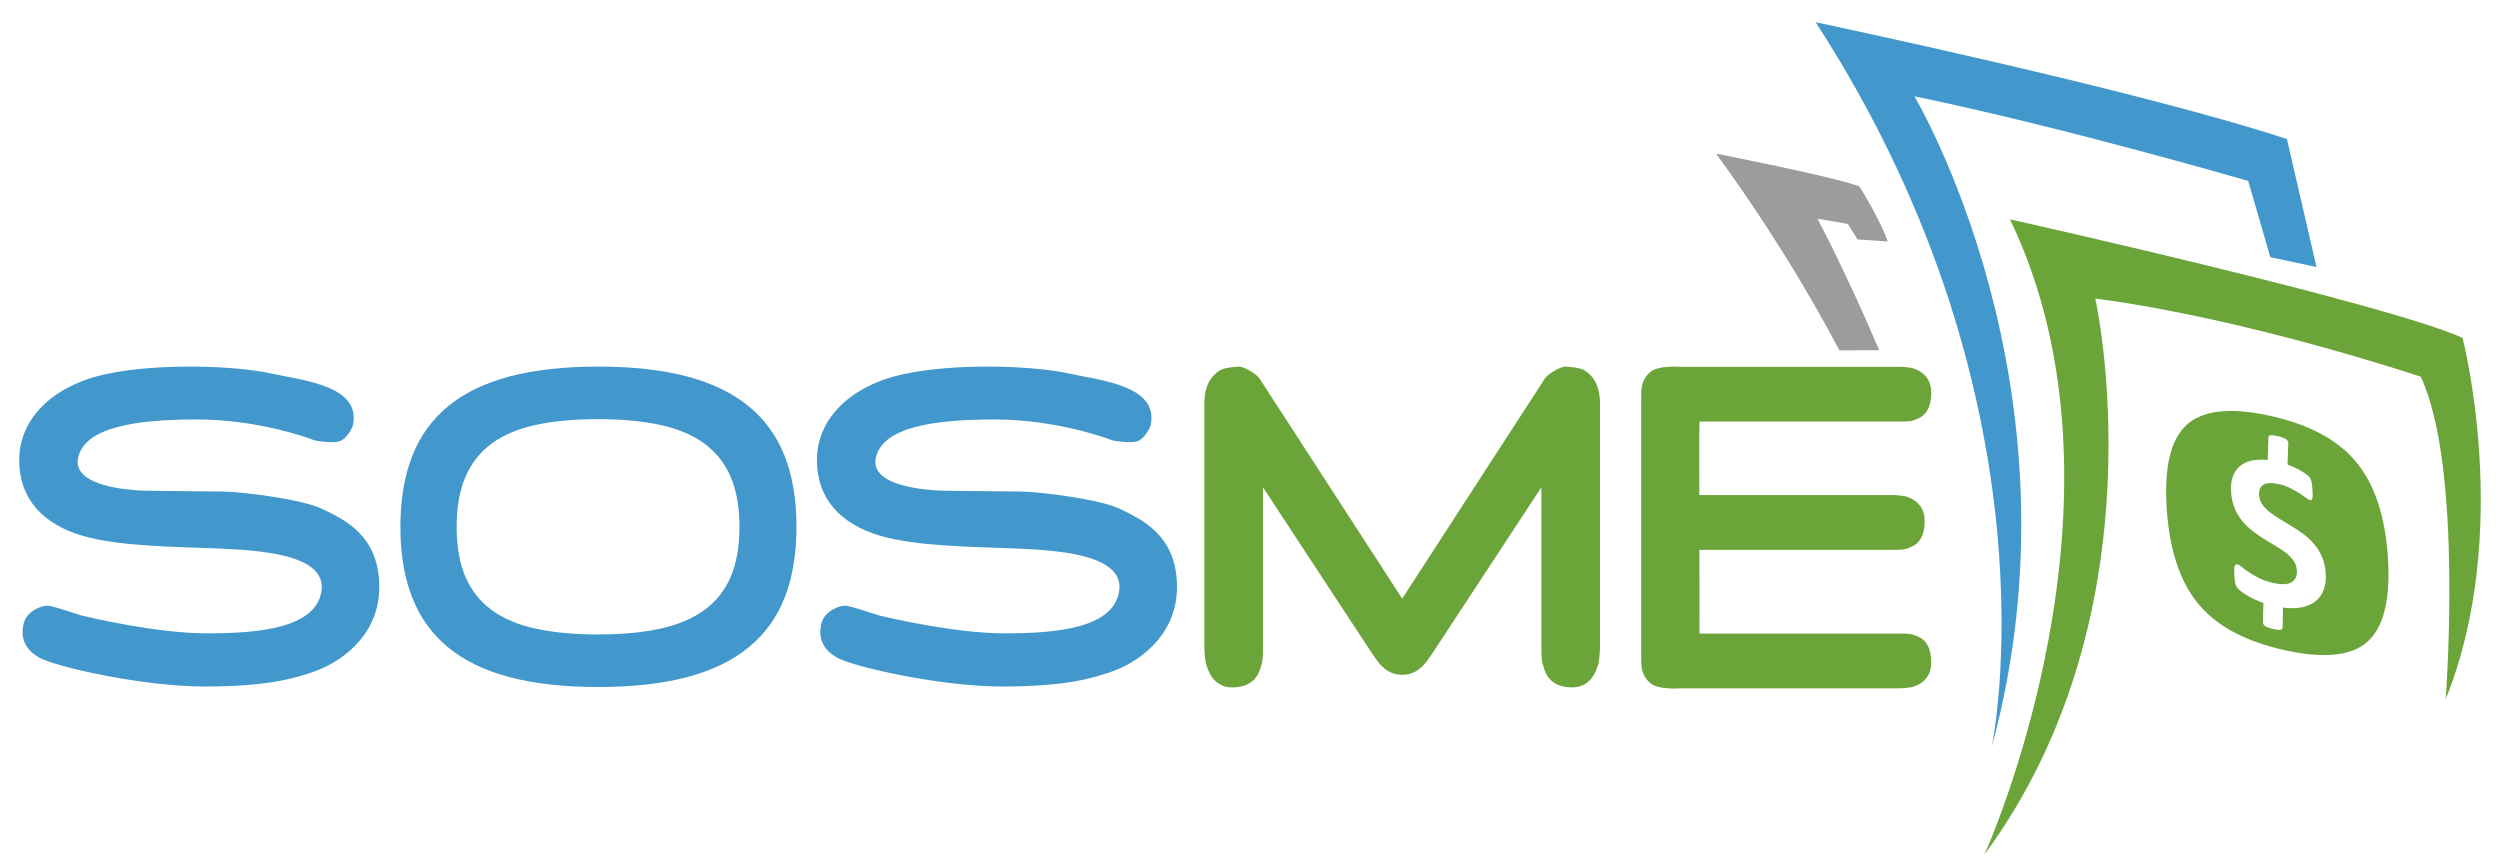 <?xml version="1.0" encoding="UTF-8" standalone="no"?><!-- Generator: Gravit.io --><svg xmlns="http://www.w3.org/2000/svg" xmlns:xlink="http://www.w3.org/1999/xlink" style="isolation:isolate" viewBox="0 0 520 180" width="520pt" height="180pt"><defs><clipPath id="_clipPath_TeAqlotXPnJIjA9CWNVu2FMLlR1Nhg5b"><rect width="520" height="180"/></clipPath></defs><g clip-path="url(#_clipPath_TeAqlotXPnJIjA9CWNVu2FMLlR1Nhg5b)"><g><clipPath id="_clipPath_Cza65kEs6Sixiyzv0Qq75fv2LZ6TQ2HW"><rect x="0" y="0" width="520" height="190" transform="matrix(1,0,0,1,0,0)" fill="rgb(255,255,255)"/></clipPath><g clip-path="url(#_clipPath_Cza65kEs6Sixiyzv0Qq75fv2LZ6TQ2HW)"><g><path d=" M 412.77 177.741 C 412.77 177.741 446.251 104.067 418.075 45.619 C 418.075 45.619 496.387 63.105 512.211 70.281 C 512.211 70.281 522.741 110.733 508.693 145.456 C 508.693 145.456 512.436 97.302 503.518 78.361 C 503.518 78.361 467.639 66.268 435.82 62.095 C 435.82 62.095 450.333 126.763 412.77 177.741 Z " fill="rgb(107,165,58)"/></g><g><path d=" M 475.678 28.924 C 444.678 18.699 377.663 4.628 377.663 4.628 C 429.369 84.453 414.269 155.42 414.269 155.42 C 434.56 80.863 398.193 20.029 398.193 20.029 C 429.19 26.432 467.618 37.636 467.618 37.636 L 472.233 53.498 L 481.829 55.534 L 475.678 28.924 Z " fill="rgb(66,152,204)"/></g><g><path d=" M 390.868 72.848 C 384.351 57.367 378.032 45.492 378.032 45.492 L 384.355 46.582 L 386.375 49.802 L 392.622 50.222 C 391.41 46.266 386.749 38.758 386.749 38.758 C 381.348 36.734 356.938 31.958 356.938 31.958 C 367.491 46.391 375.91 60.233 382.602 72.875 L 390.868 72.848 Z " fill="rgb(157,156,156)"/></g><g><path d=" M 483.312 122.722 C 482.931 123.709 482.351 124.502 481.57 125.108 C 480.793 125.71 479.832 126.118 478.697 126.332 C 477.553 126.549 476.276 126.56 474.863 126.373 L 474.783 130.497 C 474.779 130.619 474.752 130.722 474.706 130.806 C 474.661 130.886 474.569 130.943 474.432 130.977 C 474.295 131.008 474.104 131.015 473.864 131.004 C 473.624 130.989 473.315 130.939 472.946 130.859 C 472.469 130.756 472.088 130.646 471.795 130.535 C 471.505 130.425 471.272 130.31 471.105 130.188 C 470.933 130.066 470.819 129.925 470.762 129.773 C 470.697 129.621 470.678 129.46 470.697 129.297 L 470.792 125.432 C 470.148 125.2 469.538 124.944 468.967 124.674 C 468.391 124.399 467.869 124.121 467.4 123.839 C 466.928 123.561 466.52 123.286 466.173 123.023 C 465.826 122.764 465.563 122.524 465.38 122.307 C 465.197 122.086 465.06 121.792 464.961 121.423 C 464.866 121.053 464.793 120.523 464.748 119.83 C 464.713 119.296 464.698 118.858 464.706 118.519 C 464.713 118.179 464.748 117.924 464.809 117.753 C 464.87 117.577 464.954 117.471 465.06 117.425 C 465.167 117.379 465.297 117.372 465.445 117.402 C 465.636 117.444 465.925 117.627 466.31 117.943 C 466.699 118.26 467.191 118.622 467.785 119.033 C 468.384 119.441 469.1 119.856 469.939 120.272 C 470.777 120.687 471.749 121.019 472.862 121.263 C 474.596 121.644 475.865 121.587 476.665 121.087 C 477.466 120.588 477.828 119.776 477.751 118.644 C 477.702 117.89 477.481 117.227 477.084 116.659 C 476.688 116.095 476.177 115.557 475.545 115.054 C 474.912 114.551 474.207 114.071 473.426 113.614 C 472.641 113.156 471.84 112.672 471.017 112.165 C 470.194 111.662 469.386 111.102 468.597 110.496 C 467.804 109.886 467.084 109.197 466.432 108.415 C 465.784 107.638 465.247 106.75 464.824 105.751 C 464.401 104.753 464.146 103.598 464.058 102.295 C 463.982 101.113 464.096 100.084 464.405 99.196 C 464.713 98.312 465.19 97.584 465.838 97.016 C 466.489 96.444 467.305 96.048 468.292 95.823 C 469.279 95.598 470.411 95.549 471.692 95.675 L 471.825 91.033 C 471.829 90.907 471.856 90.812 471.901 90.735 C 471.951 90.659 472.042 90.602 472.176 90.564 C 472.313 90.522 472.5 90.514 472.736 90.533 C 472.968 90.556 473.281 90.606 473.666 90.69 C 474.123 90.792 474.508 90.899 474.813 91.014 C 475.122 91.128 475.358 91.246 475.526 91.368 C 475.697 91.49 475.808 91.627 475.861 91.78 C 475.914 91.928 475.949 92.092 475.96 92.264 L 475.808 96.624 C 476.223 96.776 476.669 96.959 477.134 97.172 C 477.603 97.382 478.041 97.607 478.449 97.843 C 478.86 98.079 479.234 98.32 479.569 98.556 C 479.909 98.792 480.145 98.99 480.278 99.15 C 480.412 99.314 480.518 99.467 480.591 99.615 C 480.667 99.764 480.732 99.939 480.781 100.145 C 480.831 100.351 480.873 100.591 480.903 100.869 C 480.938 101.147 480.964 101.468 480.991 101.83 C 481.021 102.317 481.037 102.718 481.037 103.026 C 481.033 103.335 481.01 103.567 480.96 103.716 C 480.911 103.869 480.854 103.964 480.781 104.006 C 480.713 104.044 480.625 104.052 480.522 104.029 C 480.328 103.987 480.038 103.823 479.657 103.537 C 479.272 103.251 478.799 102.931 478.247 102.577 C 477.687 102.222 477.05 101.864 476.334 101.506 C 475.617 101.144 474.836 100.873 473.99 100.686 C 473.22 100.519 472.564 100.454 472.027 100.488 C 471.49 100.526 471.059 100.648 470.735 100.858 C 470.415 101.064 470.182 101.346 470.049 101.704 C 469.908 102.062 469.855 102.474 469.885 102.946 C 469.935 103.686 470.163 104.349 470.567 104.932 C 470.968 105.515 471.49 106.056 472.13 106.555 C 472.766 107.051 473.487 107.535 474.283 108.004 C 475.08 108.472 475.895 108.96 476.722 109.471 C 477.553 109.974 478.373 110.53 479.177 111.136 C 479.985 111.739 480.713 112.425 481.361 113.194 C 482.012 113.964 482.55 114.841 482.98 115.828 C 483.411 116.815 483.666 117.943 483.75 119.216 C 483.838 120.569 483.693 121.739 483.312 122.722 Z  M 489.821 95.789 C 485.995 91.33 480.088 88.22 472.099 86.467 C 463.822 84.649 458.01 85.331 454.667 88.513 C 451.454 91.559 450.124 97.325 450.681 105.82 C 451.256 114.601 453.543 121.312 457.545 125.962 C 461.367 130.398 467.286 133.497 475.297 135.257 C 483.285 137.01 488.952 136.458 492.299 133.596 C 495.797 130.596 497.261 124.704 496.685 115.927 C 496.11 107.15 493.823 100.435 489.821 95.789 Z " fill="rgb(107,165,58)"/></g><g><path d=" M 94.982 109.575 C 94.982 113.657 95.584 117.113 96.793 119.941 C 98.001 122.769 99.819 125.079 102.25 126.874 C 104.682 128.665 107.738 129.961 111.42 130.761 C 115.101 131.565 119.419 131.966 124.374 131.966 C 129.321 131.966 133.639 131.565 137.324 130.761 C 141.006 129.961 144.07 128.665 146.517 126.874 C 148.964 125.079 150.789 122.769 151.997 119.941 C 153.202 117.113 153.807 113.657 153.807 109.575 C 153.807 105.524 153.202 102.075 151.997 99.232 C 150.789 96.388 148.964 94.071 146.517 92.276 C 144.07 90.485 141.006 89.189 137.324 88.385 C 133.639 87.585 129.321 87.184 124.374 87.184 C 119.419 87.184 115.101 87.585 111.42 88.385 C 107.738 89.189 104.682 90.485 102.25 92.276 C 99.819 94.071 98.001 96.388 96.793 99.232 C 95.584 102.075 94.982 105.524 94.982 109.575 Z  M 165.668 109.575 C 165.668 115.185 164.856 120.079 163.229 124.248 C 161.601 128.421 159.097 131.889 155.713 134.656 C 152.329 137.423 148.049 139.489 142.869 140.853 C 137.694 142.218 131.55 142.9 124.45 142.9 C 117.342 142.9 111.203 142.218 106.023 140.853 C 100.844 139.489 96.575 137.423 93.21 134.656 C 89.845 131.889 87.349 128.421 85.725 124.248 C 84.094 120.079 83.282 115.185 83.282 109.575 C 83.282 103.965 84.094 99.071 85.725 94.902 C 87.349 90.733 89.845 87.261 93.21 84.494 C 96.575 81.727 100.844 79.661 106.023 78.297 C 111.203 76.932 117.342 76.25 124.45 76.25 C 131.55 76.25 137.694 76.932 142.869 78.297 C 148.049 79.661 152.329 81.727 155.713 84.494 C 159.097 87.261 161.601 90.733 163.229 94.902 C 164.856 99.071 165.668 103.965 165.668 109.575 Z " fill="rgb(66,152,204)"/></g><g><path d=" M 329.502 76.998 C 328.877 76.544 326.487 76.251 325.568 76.251 C 324.543 76.251 321.891 77.828 321.323 78.747 L 291.653 124.511 L 261.987 78.747 C 261.419 77.828 258.766 76.251 257.737 76.251 C 256.823 76.251 254.433 76.544 253.804 76.998 C 253.202 77.432 250.5 78.804 250.5 83.976 L 250.5 134.135 C 250.5 135.293 250.637 137.427 250.9 138.247 C 251.167 139.066 252.173 142.98 256.285 142.98 C 261.61 142.98 262.075 139.066 262.395 138.247 C 262.719 137.427 262.696 135.293 262.696 134.135 L 262.696 101.359 L 285.441 136.002 C 285.593 136.231 285.791 136.509 286.012 136.806 C 286.992 138.296 288.699 140.366 291.653 140.366 L 291.653 140.366 L 291.653 140.366 C 294.607 140.366 296.314 138.3 297.293 136.806 C 297.514 136.509 297.713 136.231 297.865 136.002 L 320.61 101.359 L 320.61 134.135 C 320.61 135.293 320.587 137.427 320.911 138.247 C 321.231 139.066 321.7 142.98 327.02 142.98 C 331.137 142.98 332.139 139.066 332.406 138.247 C 332.669 137.427 332.806 135.293 332.806 134.135 L 332.806 83.976 C 332.806 78.804 330.108 77.432 329.502 76.998 Z " fill="rgb(107,165,58)"/></g><g><path d=" M 73.39 88.58 C 73.39 88.58 72.304 91.362 70.428 91.842 C 69.205 92.158 66.19 91.834 65.249 91.533 C 65.196 91.514 65.15 91.499 65.108 91.48 C 64.384 91.179 53.747 87.25 40.991 87.25 C 28.239 87.25 17.781 88.82 16.272 95.108 C 14.759 101.393 27.755 101.877 28.662 101.999 C 29.569 102.121 42.321 102.178 46.372 102.239 C 50.42 102.3 62.814 103.813 67.044 105.867 C 71.275 107.921 78.889 111.184 78.889 122.065 C 78.889 132.945 69.823 138.083 65.592 139.592 C 61.362 141.105 55.679 142.797 42.565 142.797 C 29.447 142.797 11.314 138.628 8.112 136.753 C 4.907 134.878 4.305 132.4 4.907 129.74 C 5.513 127.084 8.714 125.872 10.044 125.994 C 11.375 126.116 16.089 127.808 17.057 128.048 C 18.025 128.292 32.469 131.737 42.988 131.737 C 53.503 131.737 65.653 130.769 66.861 122.972 C 68.069 115.174 53.564 114.45 45.343 114.088 C 37.123 113.726 24.916 113.726 17.118 111.428 C 9.32 109.129 4 104.114 4 95.653 C 4 87.189 10.83 80.237 22.012 77.821 C 33.193 75.405 49.273 76.129 56.163 77.638 C 63.054 79.151 75.265 80.18 73.39 88.58 Z " fill="rgb(66,152,204)"/></g><g><path d=" M 239.315 88.58 C 239.315 88.58 238.229 91.362 236.354 91.842 C 235.131 92.158 232.116 91.834 231.175 91.533 C 231.121 91.514 231.076 91.499 231.034 91.48 C 230.31 91.179 219.673 87.25 206.917 87.25 C 194.165 87.25 183.707 88.82 182.198 95.108 C 180.685 101.393 193.681 101.877 194.588 101.999 C 195.495 102.121 208.247 102.178 212.298 102.239 C 216.346 102.3 228.739 103.813 232.97 105.867 C 237.2 107.921 244.815 111.184 244.815 122.065 C 244.815 132.945 235.748 138.083 231.518 139.592 C 227.287 141.105 221.605 142.797 208.491 142.797 C 195.373 142.797 177.239 138.628 174.038 136.753 C 170.833 134.878 170.231 132.4 170.833 129.74 C 171.439 127.084 174.64 125.872 175.97 125.994 C 177.3 126.116 182.015 127.808 182.983 128.048 C 183.951 128.292 198.395 131.737 208.914 131.737 C 219.429 131.737 231.579 130.769 232.787 122.972 C 233.995 115.174 219.49 114.45 211.269 114.088 C 203.048 113.726 190.841 113.726 183.044 111.428 C 175.246 109.129 169.926 104.114 169.926 95.653 C 169.926 87.189 176.755 80.237 187.937 77.821 C 199.119 75.405 215.198 76.129 222.089 77.638 C 228.98 79.151 241.191 80.18 239.315 88.58 Z " fill="rgb(66,152,204)"/></g><g><path d=" M 398.075 132.065 C 397.45 131.764 395.815 131.783 394.927 131.783 L 353.504 131.783 L 353.477 114.366 L 393.559 114.366 C 394.443 114.366 396.078 114.389 396.707 114.084 C 397.336 113.786 400.332 113.352 400.332 108.378 C 400.332 104.533 397.336 103.595 396.707 103.348 C 396.078 103.1 394.443 102.974 393.559 102.974 L 353.462 102.974 L 353.443 90.744 L 353.504 87.684 L 394.927 87.684 C 395.815 87.684 397.45 87.703 398.075 87.402 C 398.704 87.101 401.7 86.666 401.7 81.693 C 401.7 77.847 398.704 76.91 398.075 76.662 C 397.45 76.414 395.815 76.288 394.927 76.288 L 349.353 76.288 C 349.353 76.288 344.761 75.919 343.13 77.474 C 341.495 79.029 341.369 80.519 341.369 82.462 L 341.369 89.78 L 341.369 90.816 L 341.369 137.004 C 341.369 138.948 341.495 140.438 343.13 141.989 C 344.761 143.544 349.353 143.178 349.353 143.178 L 394.927 143.178 C 395.815 143.178 397.45 143.048 398.075 142.805 C 398.704 142.557 401.7 141.615 401.7 137.774 C 401.7 132.8 398.704 132.362 398.075 132.065 Z " fill="rgb(107,165,58)"/></g></g></g></g></svg>